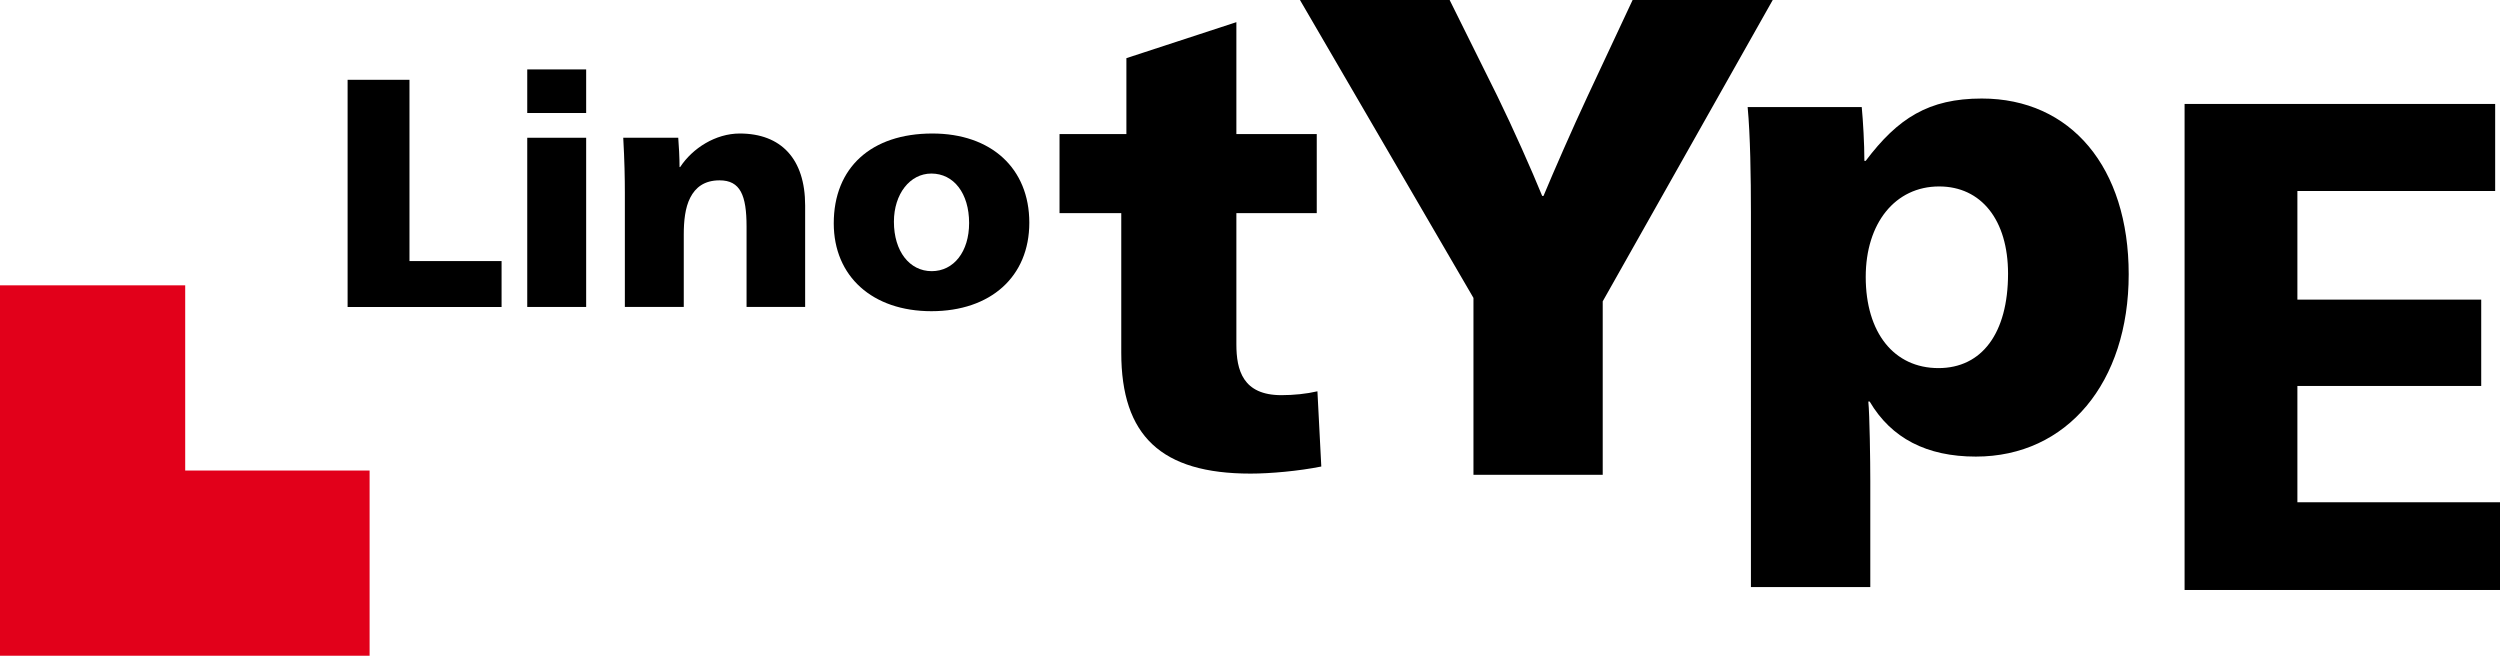 <?xml version="1.0" encoding="utf-8"?>
<!DOCTYPE svg PUBLIC "-//W3C//DTD SVG 1.1//EN" "http://www.w3.org/Graphics/SVG/1.1/DTD/svg11.dtd">
<svg version="1.1" id="LinotypeLogo" xmlns="http://www.w3.org/2000/svg" xmlns:xlink="http://www.w3.org/1999/xlink" x="0px" y="0px"
	 width="138px" height="36.195px" viewBox="0 0 138 36.195" xml:space="preserve">
<g>
	<g>
		<g>
			<path d="M22.604,14.412h5.083v2.533h-8.499V4.406h3.415V14.412z"/>
			<path d="M32.356,6.238h-3.252V3.832h3.252V6.238z M32.356,16.944h-3.252V7.604h3.252V16.944z"/>
			<path d="M37.546,9.22c0.683-1.042,1.958-1.85,3.287-1.85c2.282,0,3.611,1.401,3.611,3.969v5.605H41.21v-4.436
				c0-1.724-0.34-2.553-1.49-2.553c-0.846,0-1.331,0.395-1.617,0.953c-0.289,0.558-0.359,1.312-0.359,2.029v4.006h-3.252V10.64
				c0-0.79-0.018-1.778-0.089-3.036h3.036c0.035,0.395,0.072,1.131,0.072,1.617H37.546z"/>
			<path d="M56.818,12.292c0,2.983-2.137,4.886-5.406,4.886c-3.253,0-5.389-1.921-5.389-4.85c0-3.073,2.066-4.958,5.443-4.958
				C54.716,7.37,56.818,9.292,56.818,12.292z M49.344,12.239c0,1.634,0.864,2.729,2.085,2.729c1.221,0,2.066-1.076,2.066-2.658
				c0-1.635-0.845-2.73-2.084-2.73C50.226,9.58,49.344,10.71,49.344,12.239z"/>
		</g>
		<g>
			<path d="M58.485,7.4h3.692v-4.19l6.071-1.987V7.4h4.437v4.365h-4.437v7.242c0,1.42,0.355,2.806,2.484,2.806
				c0.675,0,1.386-0.071,1.99-0.213l0.214,4.152c-1.244,0.25-2.806,0.391-3.906,0.391c-4.936,0-7.136-2.093-7.136-6.672v-7.705
				h-3.408V7.4z"/>
		</g>
		<g>
			<path d="M102.988,8.878c1.774-2.353,3.473-3.439,6.406-3.439c4.924,0,8.11,3.802,8.11,9.703c0,5.971-3.403,10.062-8.437,10.062
				c-2.714,0-4.667-1.012-5.862-3.039h-0.074c0.074,0.725,0.109,3.293,0.109,4.379v5.864h-6.589V11.738
				c0-1.954-0.035-4.271-0.181-5.827h6.298c0.072,0.761,0.146,2.026,0.146,2.968H102.988z M102.988,15.286
				c0,3.077,1.556,5.033,4.017,5.033c2.389,0,3.839-1.92,3.839-5.213c0-2.968-1.485-4.814-3.803-4.814
				C104.615,10.291,102.988,12.318,102.988,15.286z"/>
		</g>
		<g>
			<path d="M137.733,5.738v4.805h-10.917v5.996h10.147v4.766h-10.147v6.42H138v4.842h-17.411V5.738H137.733z"/>
		</g>
	</g>
	<polygon fill="#E2001A" points="0,15.749 0,36.195 20.402,36.195 20.402,25.973 10.223,25.973 10.223,15.749 	"/>
	<g>
		<g>
			<path d="M80.02,0l2.628,5.294c0.864,1.764,1.916,4.131,2.48,5.52h0.074c0.563-1.352,1.614-3.755,2.44-5.52L90.12,0h7.735
				L88.47,16.634v9.575h-7.135v-9.764L71.758,0H80.02z"/>
		</g>
	</g>
</g>
</svg>
